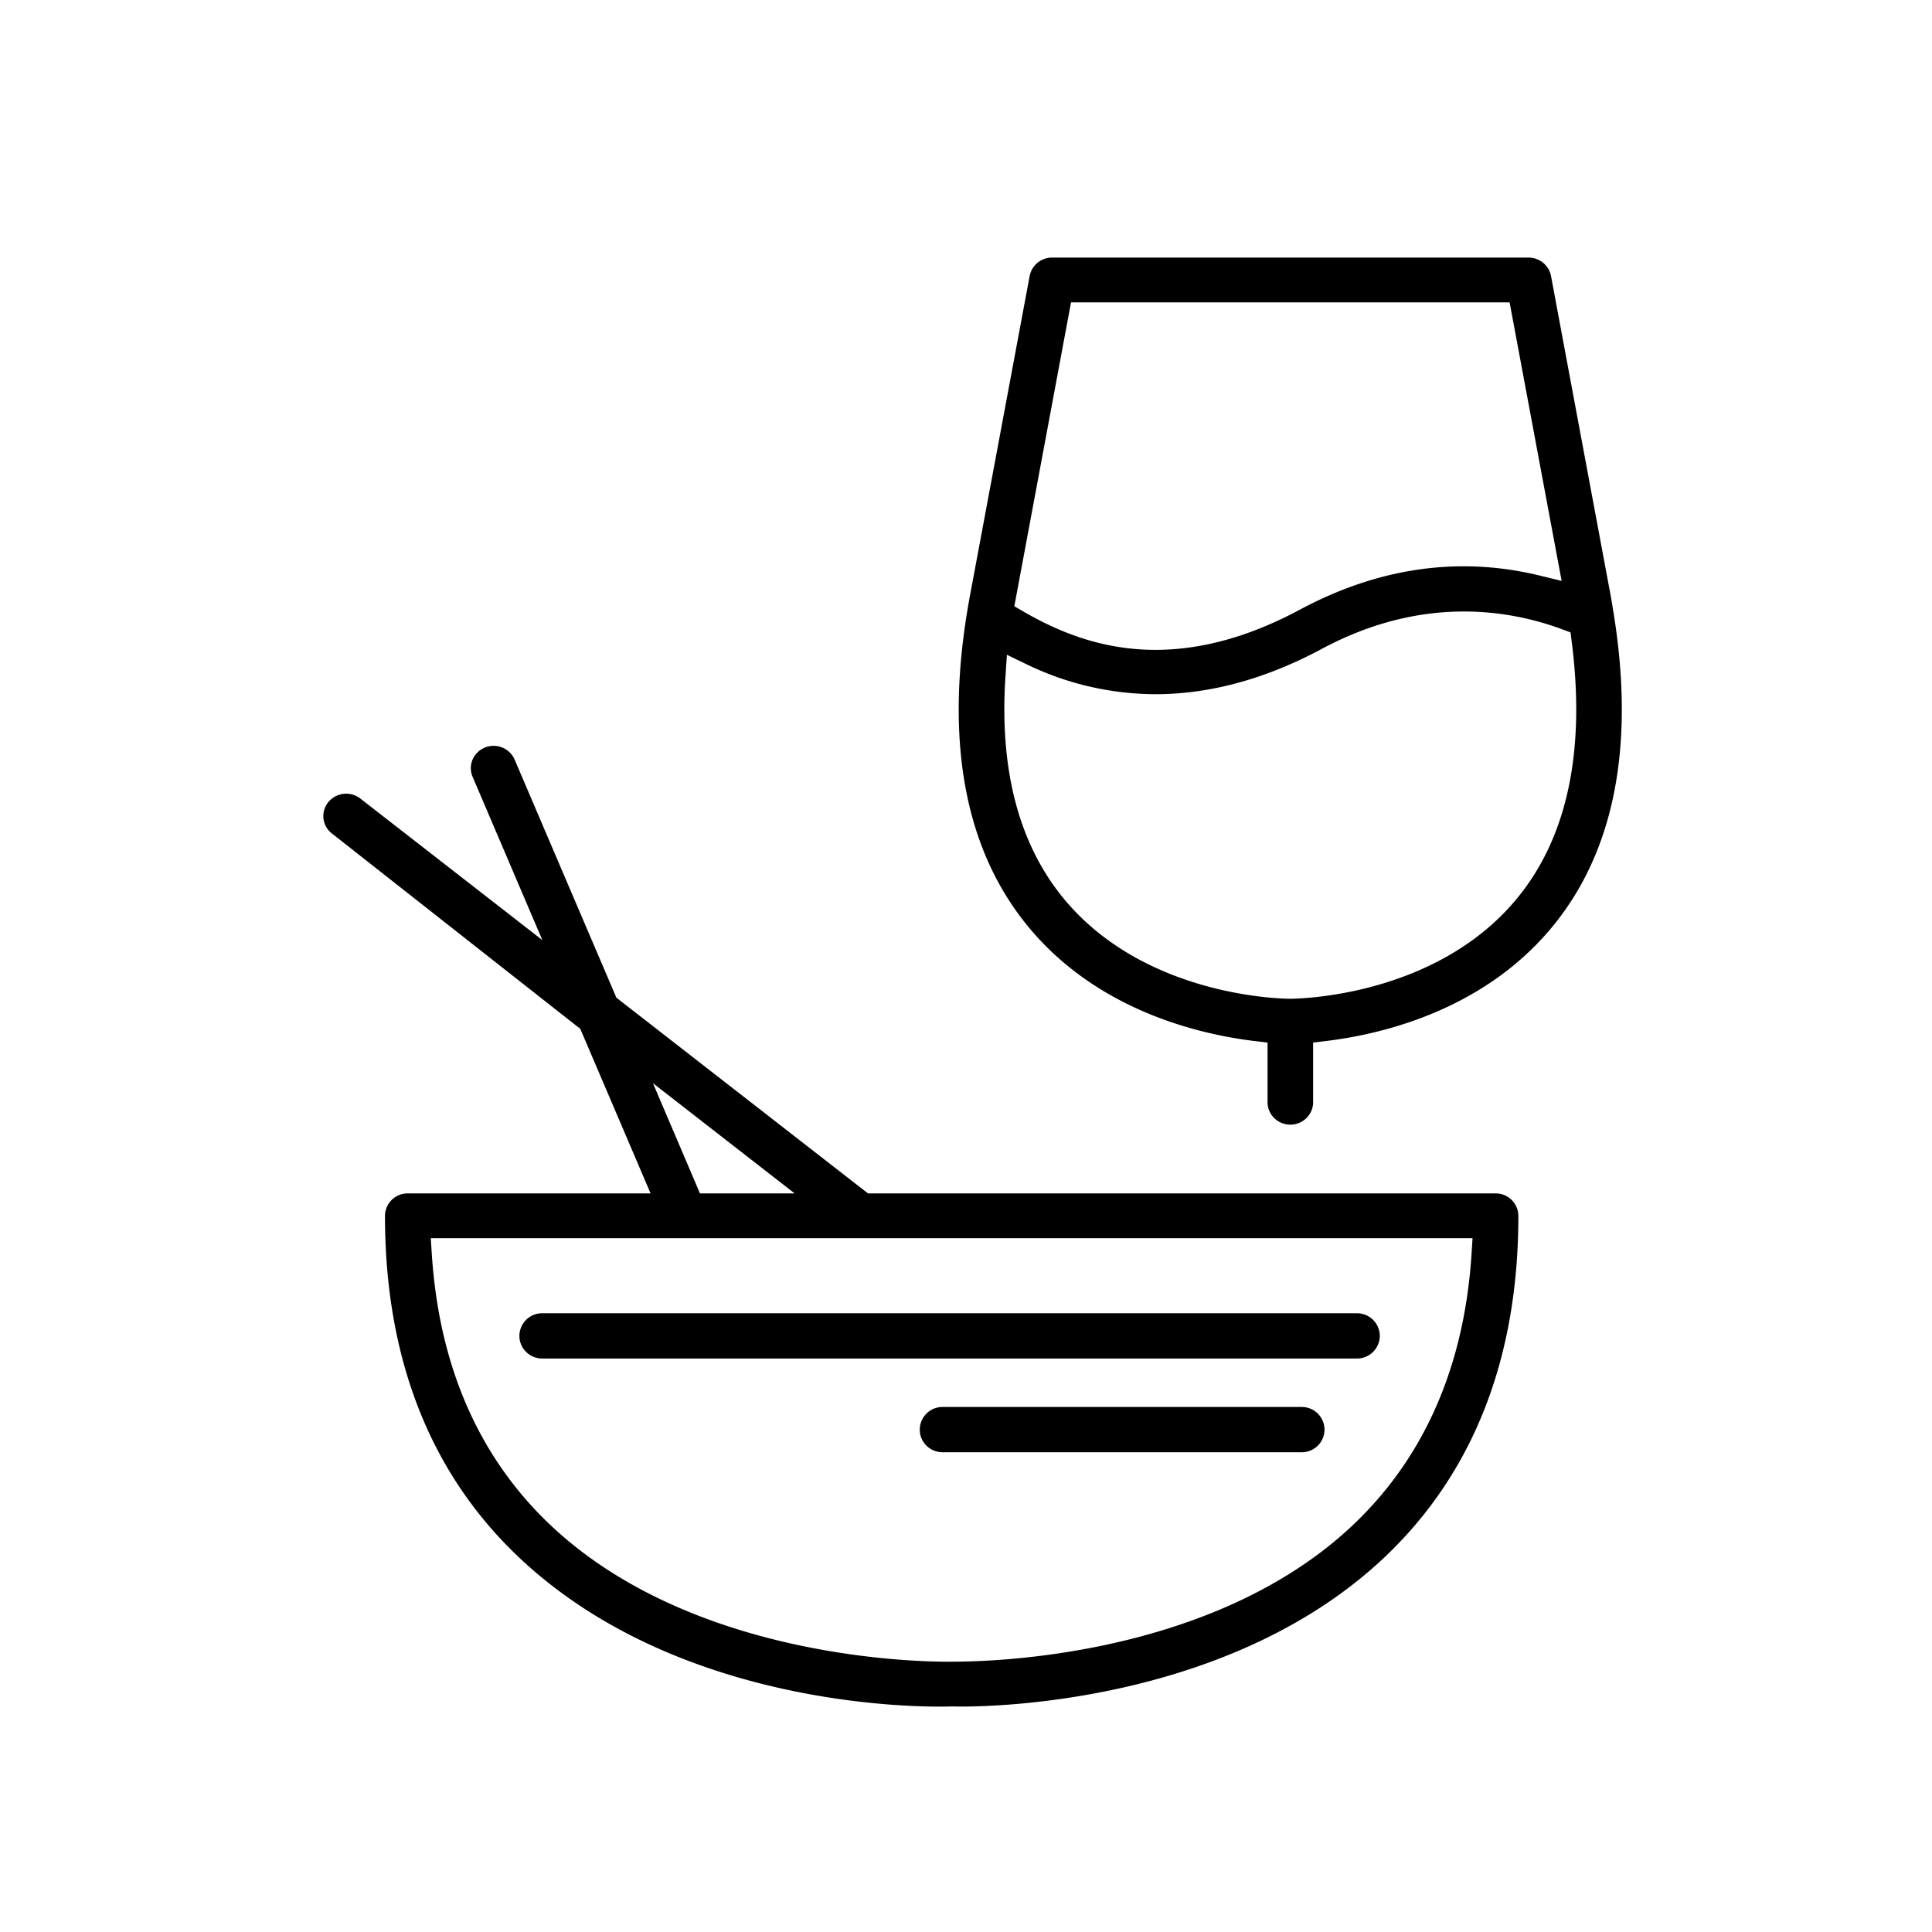 <svg width="60" height="60" viewBox="0 0 60 60" xmlns="http://www.w3.org/2000/svg">
    <g fill="none" fill-rule="evenodd">
        <path d="M0 0h60v60H0z"/>
        <g fill="#000">
            <path d="M16.13 41.487c0 .388.318.703.71.703h25.3a.708.708 0 0 0 .711-.703.707.707 0 0 0-.711-.703h-25.3a.707.707 0 0 0-.71.703M40.424 43.695h-11.15a.706.706 0 0 0-.71.703c0 .389.317.703.71.703h11.15a.706.706 0 0 0 .71-.703.706.706 0 0 0-.71-.703"/>
            <path d="M45.702 38.91c-.217 3.476-1.443 6.306-3.642 8.41-4.451 4.254-11.654 4.28-12.449 4.285l-.166.001c-1.209 0-8.09-.173-12.395-4.286-2.2-2.104-3.424-4.933-3.642-8.41l-.03-.457h32.353l-.029.456zm-21.024-1.848h-2.94l-1.46-3.422 4.4 3.422zm21.767 0H26.956l-7.814-6.078-3.16-7.395a.713.713 0 0 0-1.31.01.681.681 0 0 0 .006.527l2.165 5.07-5.653-4.397a.717.717 0 0 0-.998.117.683.683 0 0 0 .12.972l7.71 6.065 2.182 5.109h-7.54a.702.702 0 0 0-.708.695c0 4.407 1.386 7.962 4.118 10.568 4.997 4.767 12.619 4.701 13.468 4.67.083.001.18.004.313.004 1.384 0 8.517-.225 13.182-4.674 2.731-2.606 4.117-6.161 4.117-10.568a.703.703 0 0 0-.709-.695z"/>
            <path d="M47.055 27.97c-2.544 3.012-6.809 3.047-6.99 3.047-.18 0-4.433-.035-6.977-3.047-1.437-1.702-2.063-4.057-1.86-7l.043-.635.573.277a9.23 9.23 0 0 0 4.038.947h.003c1.686 0 3.424-.473 5.166-1.408 3.083-1.652 5.772-1.238 7.48-.602l.243.091.033.258c.446 3.452-.144 6.169-1.752 8.072zM33.262 9.39h13.62l1.616 8.651-.65-.159c-2.506-.617-5.021-.265-7.476 1.05-1.712.918-3.203 1.25-4.486 1.25-1.746 0-3.109-.615-4.123-1.201l-.262-.153 1.761-9.438zm16.832 9.546a14.112 14.112 0 0 0-.077-.458L48.168 8.57a.707.707 0 0 0-.697-.57H32.673a.705.705 0 0 0-.696.57l-1.85 9.907c-.83 4.447-.196 7.946 1.888 10.4 2.161 2.545 5.294 3.257 6.97 3.456l.38.046v1.852c0 .384.317.696.707.696.39 0 .708-.312.708-.696v-1.854l.38-.045c1.675-.199 4.81-.91 6.97-3.456 1.983-2.337 2.653-5.633 1.988-9.797l-.024-.143z"/>
        </g>
    </g>
</svg>
